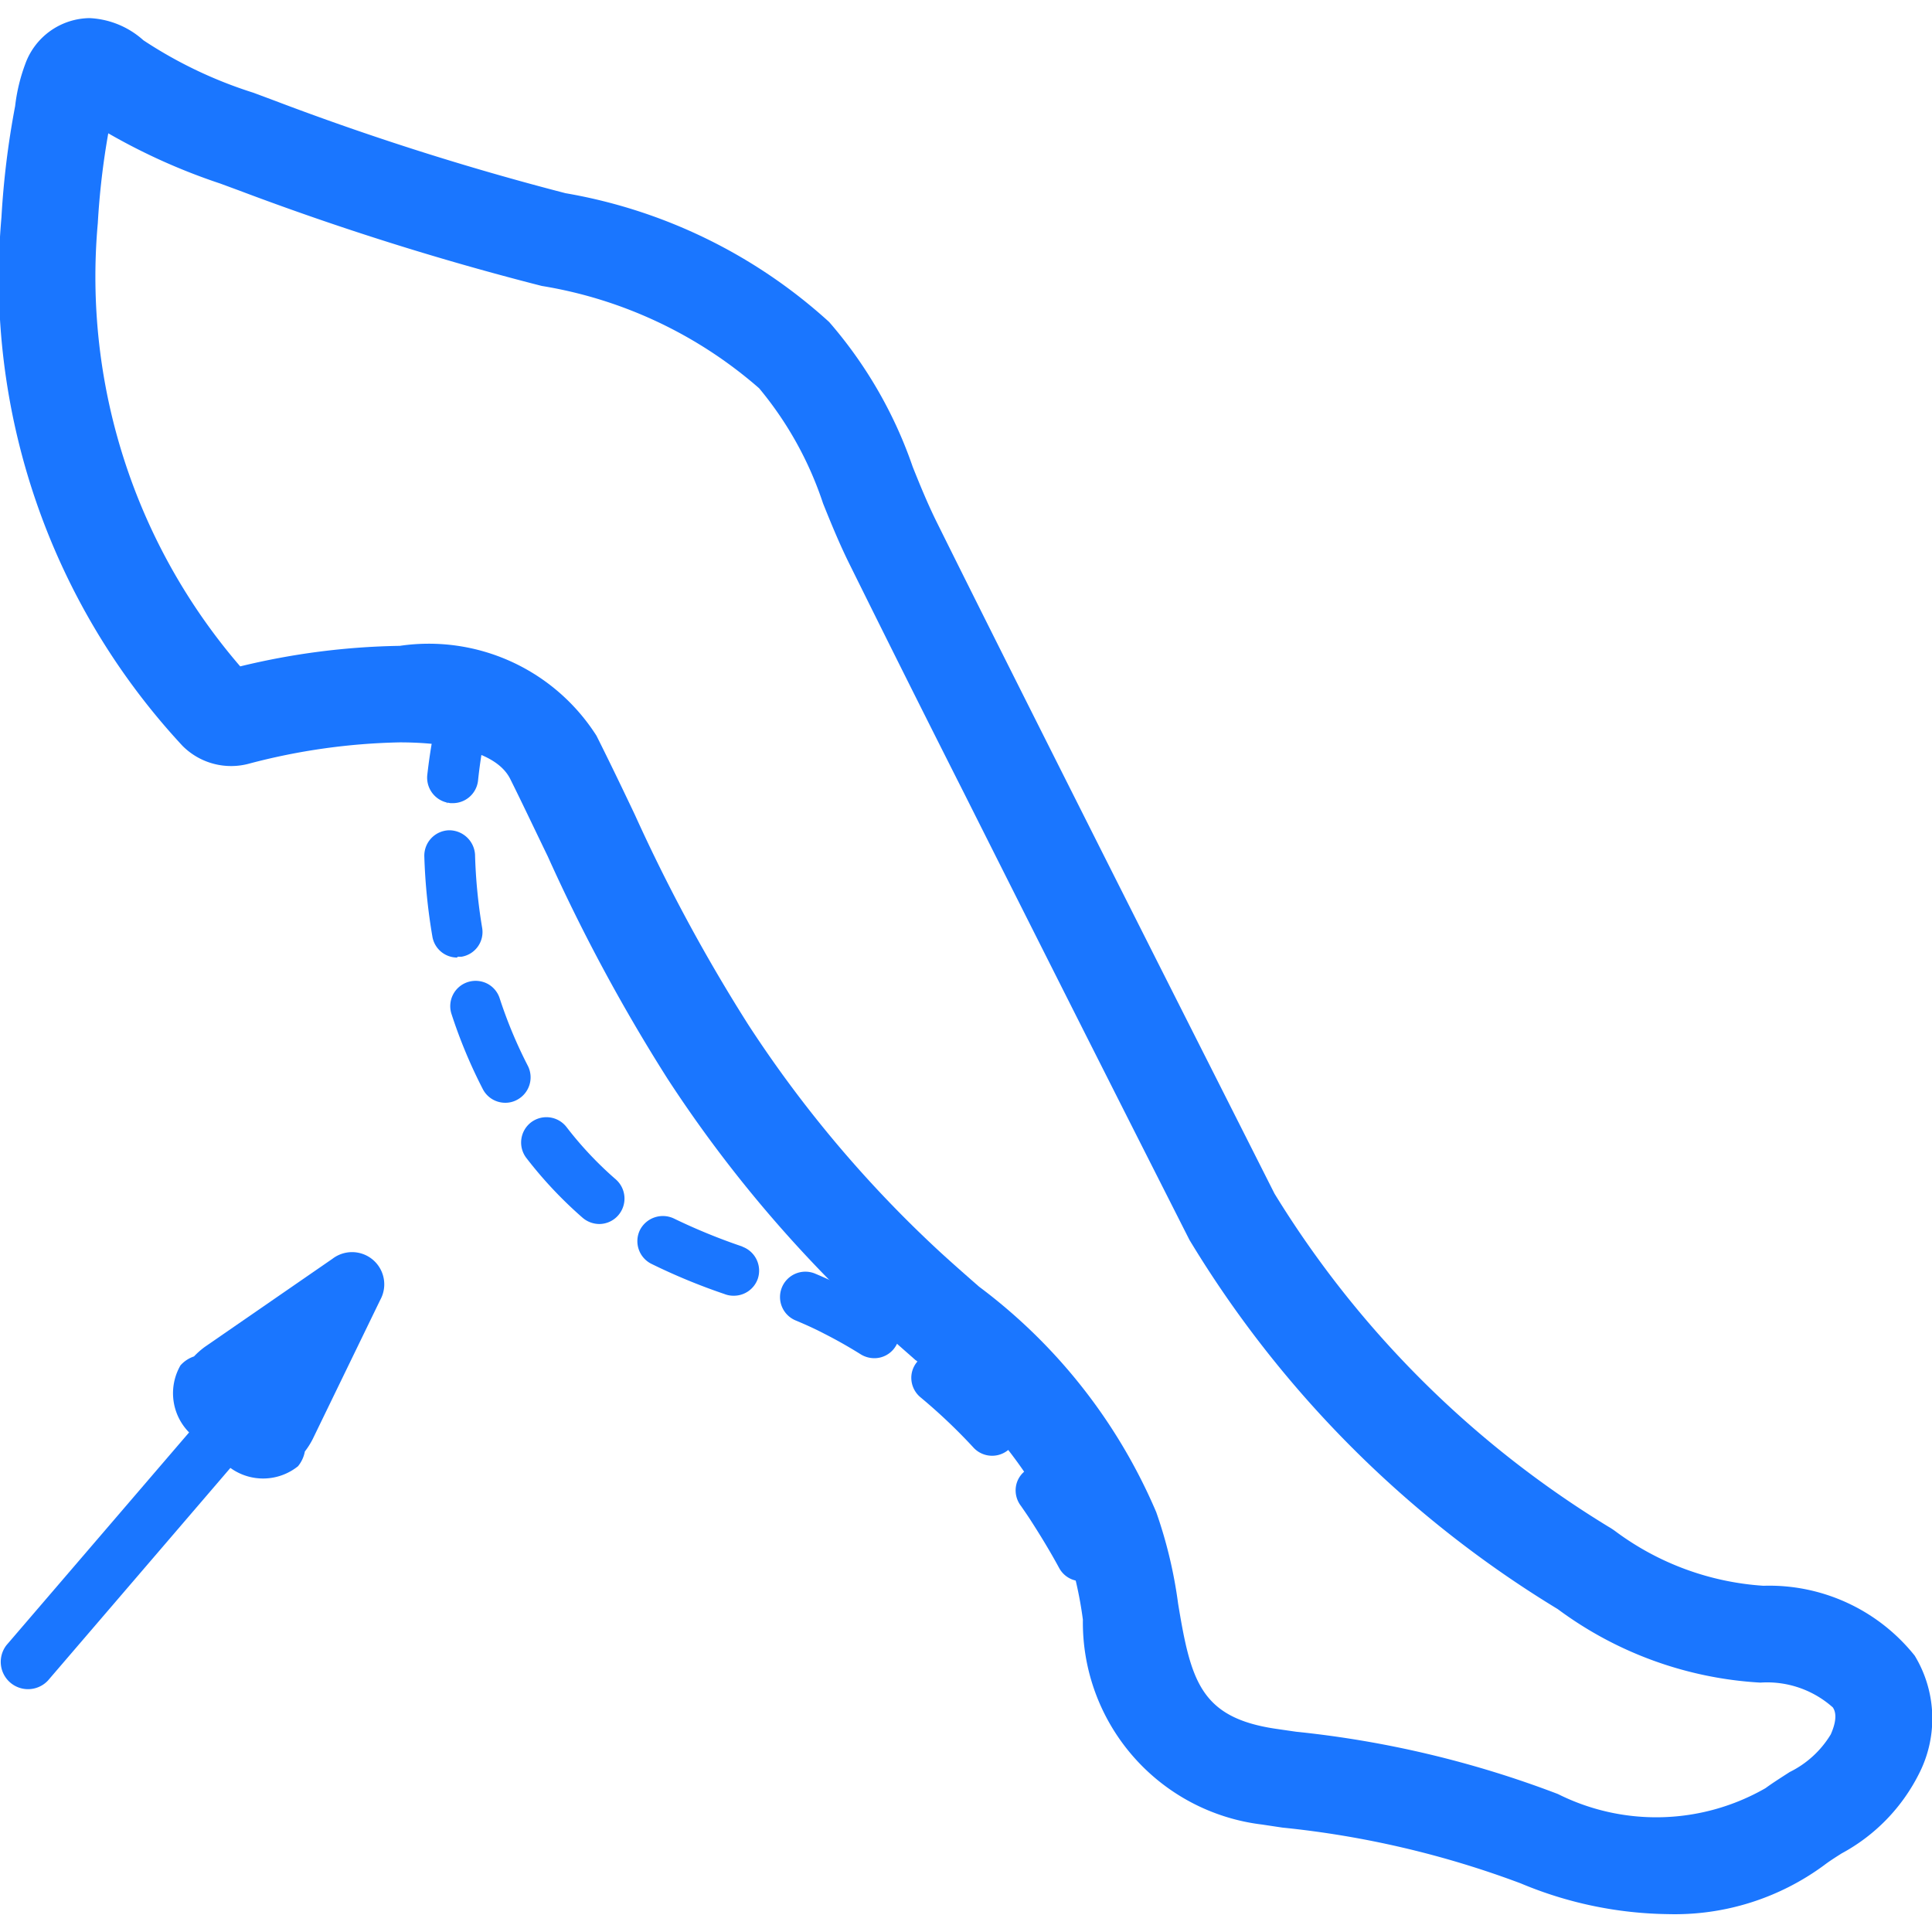 <svg id="Слой_1" data-name="Слой 1" xmlns="http://www.w3.org/2000/svg" viewBox="0 0 24 24"><defs><style>.cls-1{fill:#1a76ff;}</style></defs><title>646-</title><path class="cls-1" d="M23.785,20.567a2.313,2.313,0,0,0-1.879-.868,3.457,3.457,0,0,1-1.835-.674.893.893,0,0,0-.091-.06,12.493,12.493,0,0,1-4.148-4.138l-.71-1.406q-1.035-2.047-2.067-4.1c-.47-.935-.955-1.9-1.428-2.854-.105-.214-.2-.445-.289-.668A5.435,5.435,0,0,0,10.3,4a6.5,6.5,0,0,0-3.275-1.6A34.47,34.47,0,0,1,3.4,1.246l-.252-.094A5.447,5.447,0,0,1,1.781.5a1.073,1.073,0,0,0-.67-.275A.861.861,0,0,0,.312.8a2.21,2.21,0,0,0-.124.518A10.571,10.571,0,0,0,.018,2.7,8.536,8.536,0,0,0,2.267,9.265a.852.852,0,0,0,.832.22,7.894,7.894,0,0,1,1.867-.263c.428,0,1.174.059,1.372.454.155.311.3.619.466.961A22.021,22.021,0,0,0,8.292,13.4a16.1,16.1,0,0,0,2.573,3.046c.171.155.339.3.507.449a5.737,5.737,0,0,1,1.871,2.32,4.834,4.834,0,0,1,.209.905,2.528,2.528,0,0,0,2.225,2.545l.253.038a11.79,11.79,0,0,1,2.961.693,4.881,4.881,0,0,0,1.83.382,3.127,3.127,0,0,0,1.939-.608c.064-.049.135-.094.217-.146a2.289,2.289,0,0,0,.962-.991A1.505,1.505,0,0,0,23.785,20.567Zm-4.432,1.719a12.77,12.77,0,0,0-3.254-.774l-.248-.036c-.941-.138-1.058-.6-1.216-1.554a5.673,5.673,0,0,0-.272-1.138,6.844,6.844,0,0,0-2.2-2.8c-.159-.139-.322-.282-.487-.433a14.905,14.905,0,0,1-2.38-2.821A21.176,21.176,0,0,1,7.886,10.12c-.155-.326-.312-.653-.476-.98A2.469,2.469,0,0,0,4.966,8.023a8.935,8.935,0,0,0-1.982.255A7.412,7.412,0,0,1,1.215,2.771a9.471,9.471,0,0,1,.13-1.115,7.566,7.566,0,0,0,1.391.624l.241.089A35.437,35.437,0,0,0,6.73,3.552a5.434,5.434,0,0,1,2.7,1.271,4.381,4.381,0,0,1,.794,1.43c.1.249.206.507.326.749q.709,1.433,1.431,2.861,1.079,2.148,2.167,4.3l.628,1.24a13.57,13.57,0,0,0,4.575,4.586,4.665,4.665,0,0,0,2.517.913,1.226,1.226,0,0,1,.9.308c.018.028.073.114-.026.336a1.23,1.23,0,0,1-.51.467c-.1.065-.206.131-.3.2A2.726,2.726,0,0,1,19.353,22.286Z"/><path class="cls-1" d="M7.037,14a.316.316,0,0,0-.441-.057.316.316,0,0,0-.058.441,5.174,5.174,0,0,0,.7.744.32.32,0,0,0,.205.077.313.313,0,0,0,.237-.108.317.317,0,0,0-.029-.445A4.467,4.467,0,0,1,7.037,14Z"/><path class="cls-1" d="M6.556,13.238a5.647,5.647,0,0,1-.349-.837.313.313,0,0,0-.158-.184A.32.32,0,0,0,5.81,12.2a.314.314,0,0,0-.2.4,6.242,6.242,0,0,0,.388.93.313.313,0,0,0,.278.169.3.3,0,0,0,.144-.035A.316.316,0,0,0,6.556,13.238Z"/><path class="cls-1" d="M5.55,9.969v.013l.006-.012.039.007.03,0A.315.315,0,0,0,5.938,9.7,6.165,6.165,0,0,1,6.1,8.8a.315.315,0,0,0-.462-.353.31.31,0,0,0-.146.193,6.885,6.885,0,0,0-.184.986A.317.317,0,0,0,5.55,9.969Z"/><path class="cls-1" d="M5.683,11.885l.049,0a.311.311,0,0,0,.257-.362,6.617,6.617,0,0,1-.088-.909.322.322,0,0,0-.324-.3.316.316,0,0,0-.306.324,7.228,7.228,0,0,0,.1.995.312.312,0,0,0,.309.262Z"/><path class="cls-1" d="M12.561,17.561a7.568,7.568,0,0,0-.725-.688.314.314,0,0,0-.441.042.307.307,0,0,0-.073.23.315.315,0,0,0,.113.213,6.921,6.921,0,0,1,.664.631.315.315,0,0,0,.462-.428Z"/><path class="cls-1" d="M13.71,19.182c-.125-.231-.256-.452-.392-.655-.043-.065-.087-.129-.131-.191a.314.314,0,0,0-.207-.129.3.3,0,0,0-.23.054.305.305,0,0,0-.129.2.316.316,0,0,0,.063.248c.037.054.075.108.11.162.129.2.251.4.362.605a.312.312,0,0,0,.277.166.326.326,0,0,0,.149-.038A.315.315,0,0,0,13.71,19.182Z"/><path class="cls-1" d="M10.525,16.007c-.125-.064-.253-.124-.391-.182a.315.315,0,1,0-.243.581c.129.054.242.106.347.161.156.079.309.166.456.258a.323.323,0,0,0,.166.047.31.31,0,0,0,.266-.148.316.316,0,0,0-.1-.435C10.859,16.187,10.69,16.091,10.525,16.007Z"/><path class="cls-1" d="M9.222,15.485a7.388,7.388,0,0,1-.85-.348.32.32,0,0,0-.421.14.315.315,0,0,0,.139.422A7.557,7.557,0,0,0,9,16.075a.3.3,0,0,0,.113.021.315.315,0,0,0,.3-.209.317.317,0,0,0-.191-.4Z"/><path class="cls-1" d="M3.885,17.876l.839-1.729a.4.4,0,0,0-.594-.51L2.548,16.729a.981.981,0,0,0-.138.121.393.393,0,0,0-.168.111.693.693,0,0,0,.107.833L.081,20.436a.339.339,0,0,0,.514.441l2.267-2.642a.693.693,0,0,0,.84-.021.406.406,0,0,0,.085-.183A.971.971,0,0,0,3.885,17.876Z"/></svg>